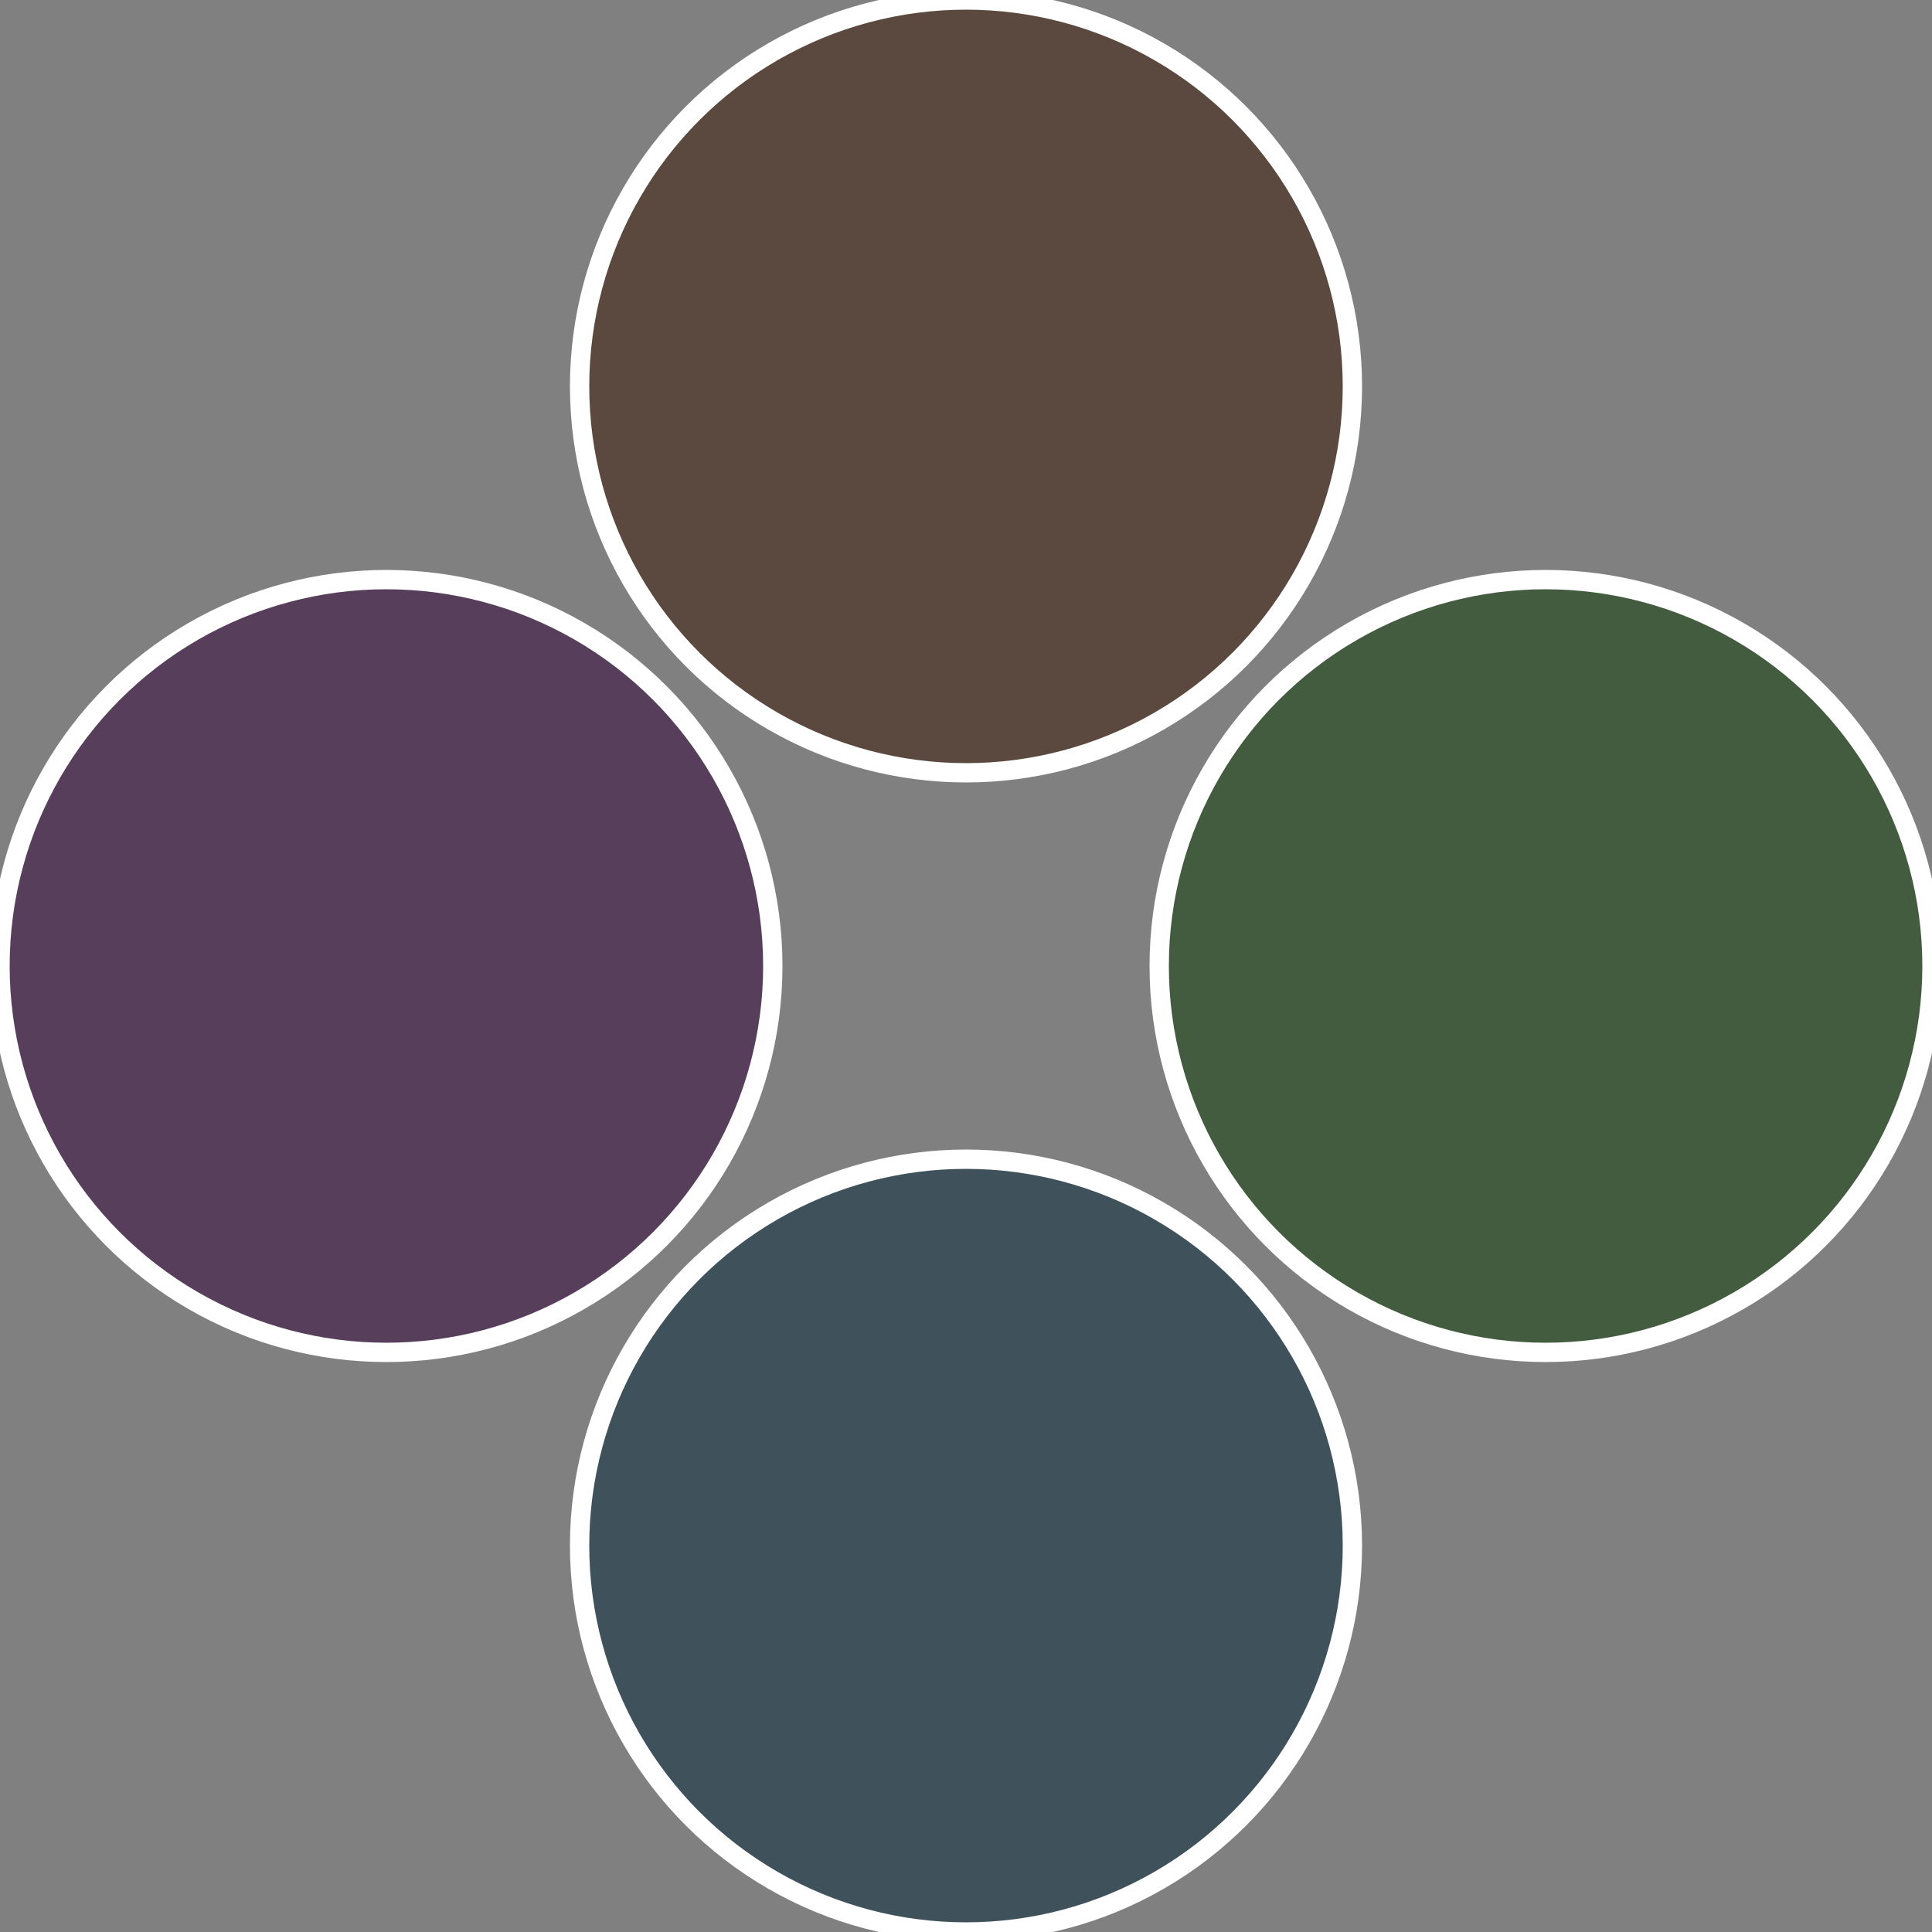 <?xml version="1.0" standalone="no"?>
<svg width="500" height="500" viewBox="-1 -1 2 2" xmlns="http://www.w3.org/2000/svg">
 
                <rect x="-1" y="-1" width="2" height="2" fill="#808080" stroke="none"/>
 
                <circle cx="0.6" cy="0" r="0.4" fill="#435b3f" stroke="#fff" stroke-width="1%" />
             
                <circle cx="3.6739403974421E-17" cy="0.6" r="0.4" fill="#3f515b" stroke="#fff" stroke-width="1%" />
             
                <circle cx="-0.6" cy="7.3478807948841E-17" r="0.4" fill="#573f5b" stroke="#fff" stroke-width="1%" />
             
                <circle cx="-1.1021821192326E-16" cy="-0.6" r="0.4" fill="#5b493f" stroke="#fff" stroke-width="1%" />
            </svg>
